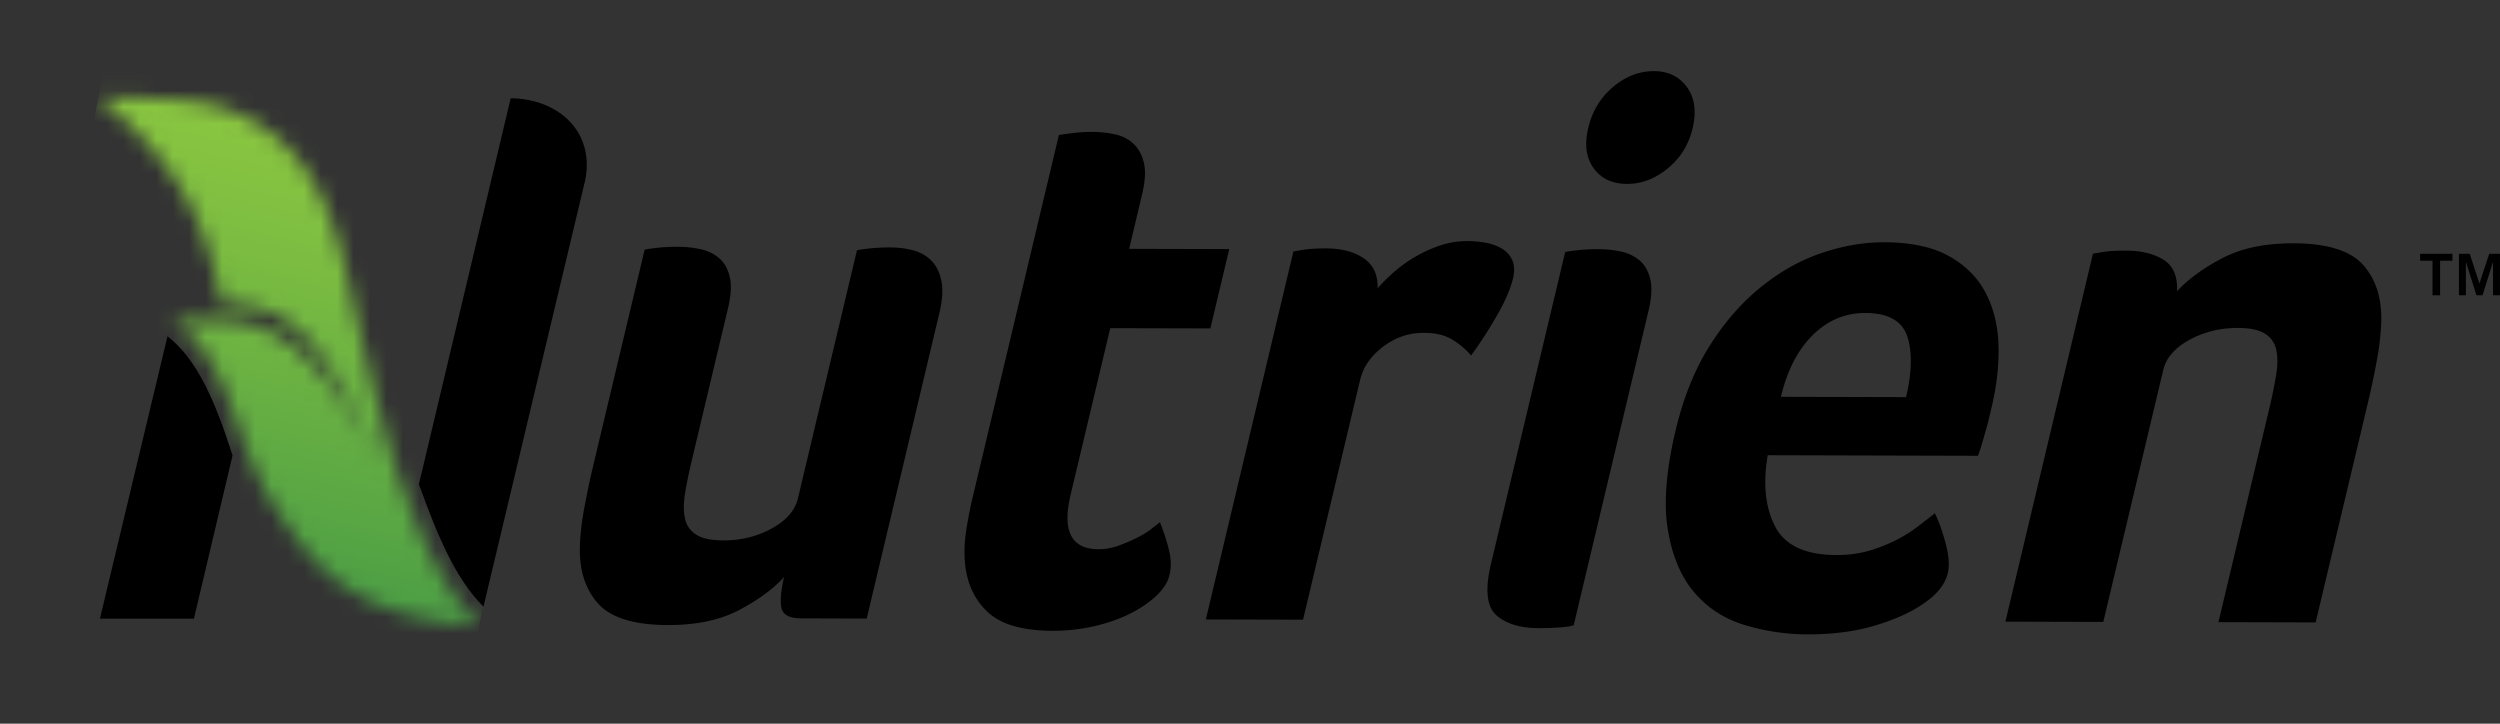 <?xml version="1.0" encoding="UTF-8"?>
<svg xmlns="http://www.w3.org/2000/svg" fill="none" viewBox="0 0 152 44">
  <rect x="0" y="0" width="152" height="44" fill="#333333" stroke="none"/>
  <g clip-path="url(#logo_svg__a)">
    <path fill="#fff" d="M68.74 20.26q.021-.083.038-.166zM35.315 11.166q.025-.106.047-.21z"></path>
    <path fill="#000" d="m52.684 37.608-3.955-.01c-.724 0-1.129-.217-1.218-.641q-.13-.64.161-1.87-.997 1.085-2.737 2.005-1.74.918-4.348.912-3.09-.011-4.248-1.336-1.162-1.33-1.08-3.504.039-1.09.282-2.366.238-1.278.531-2.508l3.12-13.101q.097-.047.723-.117.624-.07 1.321-.066.694.001 1.358.145c.44.094.819.28 1.132.547q.469.404.643 1.137.174.734-.109 1.917l-2.206 9.27q-.259 1.089-.402 1.965-.143.875-.011 1.515.13.639.675.996.547.358 1.674.358c1.072 0 2.05-.239 2.935-.726q1.328-.732 1.586-1.816l3.59-15.088c.066-.031.304-.069.724-.116q.625-.07 1.32-.066.694 0 1.353.17.657.168 1.115.619c.304.302.511.71.62 1.232q.165.781-.118 1.964l-4.422 18.588zM58.67 34.217a8.3 8.3 0 0 1 .08-1.986q.16-1.04.408-2.08l5.224-21.945.675-.094q.316-.047.67-.07.352-.022.7-.021.694.002 1.358.144.663.142 1.126.572.462.428.638 1.163.174.734-.11 1.917l-.786 3.312 6.086.016-1.15 4.823-6.085-.015-2.41 10.122c-.525 2.209.038 3.312 1.69 3.318q.607 0 1.202-.21a10 10 0 0 0 1.112-.472q.519-.257.89-.543a16 16 0 0 0 .537-.424q.404 1.041.572 1.8.168.758.009 1.42-.146.615-.744 1.204-.6.59-1.543 1.084-.942.493-2.191.799c-.83.2-1.712.301-2.636.301q-2.74-.007-3.947-1.147-1.206-1.139-1.375-2.985M83.757 17.53a10 10 0 0 1 .942-.943 8.4 8.4 0 0 1 1.29-.942 8 8 0 0 1 1.54-.708 5.2 5.2 0 0 1 1.697-.28q.52.002 1.085.098.564.099 1.002.358.436.264.635.71.197.453.04 1.113-.237.995-1.04 2.363a26 26 0 0 1-1.507 2.316 4.6 4.6 0 0 0-1.235-1.021q-.655-.358-1.654-.358-1.349-.001-2.465.845-1.115.85-1.395 2.03l-3.467 14.566-5.91-.016 5.324-22.372.543-.094q.271-.046.626-.069.353-.023.83-.022 1.39.002 2.272.597.88.596.85 1.823M95.678 38.007q-.197.095-.816.138a16 16 0 0 1-1.315.044c-1.129 0-1.987-.267-2.573-.789q-.88-.782-.316-3.149l4.503-18.918q.099-.046.724-.116.624-.071 1.32-.066.695.001 1.36.145c.442.094.818.28 1.131.546q.469.404.643 1.138.172.734-.109 1.917l-4.546 19.107zm7.237-30.222q-.36 1.514-1.519 2.457-1.159.944-2.464.94-1.348-.002-2.036-.952-.69-.948-.328-2.46.36-1.515 1.502-2.48 1.144-.966 2.49-.965 1.306.002 2.008.974t.345 2.486M111.64 33.746c.724 0 1.382-.082 1.976-.255a9.5 9.5 0 0 0 1.631-.635 8.6 8.6 0 0 0 1.327-.823q.587-.447 1.066-.827.354.711.652 1.823.3 1.112.132 1.823-.25 1.04-1.537 1.888-1.094.754-2.895 1.295-1.803.538-4.064.534a13.2 13.2 0 0 1-3.885-.578q-1.845-.57-3.048-1.995-1.206-1.424-1.594-3.815t.48-6.034q.71-2.98 2.071-5.129 1.356-2.149 3.11-3.563 1.748-1.415 3.691-2.071 1.938-.657 3.808-.654 2.433.005 3.932.84 1.499.832 2.231 2.23.733 1.4.784 3.196.052 1.799-.422 3.784c-.046.188-.097.412-.158.663-.06.251-.132.522-.212.804-.084.283-.161.56-.241.827q-.119.4-.219.638l-12.777-.035c-.299 1.735-.147 3.177.448 4.33q.892 1.73 3.719 1.739m4.242-9.598q.54-2.27.075-3.692-.47-1.42-2.554-1.427c-1.217 0-2.28.443-3.19 1.339q-1.366 1.344-1.939 3.758l7.608.019zM127.881 37.812l-5.953-.016 5.324-22.372.543-.094q.272-.046.626-.069.353-.023.83-.022 1.392.001 2.284.55.891.548.827 1.92.997-1.085 2.74-2.005 1.74-.918 4.348-.911 3.084.01 4.248 1.335 1.162 1.33 1.08 3.504a16 16 0 0 1-.282 2.367 51 51 0 0 1-.531 2.507l-3.174 13.337-5.91-.016 3.107-13.054a30 30 0 0 0 .396-1.939q.151-.899.018-1.54a1.5 1.5 0 0 0-.675-.995q-.546-.36-1.678-.359-1.607-.002-2.935.726-1.327.73-1.585 1.82l-3.648 15.323z"></path>
    <mask id="logo_svg__b" width="25" height="34" x="5" y="5" maskUnits="userSpaceOnUse" style="mask-type:luminance">
      <path fill="#fff" d="M5.97 5.965v.01c.244.176 3.682 2.662 5.669 6.684 1.31 2.65 1.6 5.003 1.824 5.776 4.038.082 5.741 2.093 8.076 6.675a185 185 0 0 0 1.568 3.004s.003.006 0 .01a.01.01 0 0 1-.009-.004 80 80 0 0 0-2.32-3.72c-1.675-2.496-3.849-4.83-7.163-4.919a32 32 0 0 0-1.301-.015c-.316 0-.7.006-1.907-.02 3.599 2.185 3.877 7.606 6.155 11.129 2.093 3.236 3.934 5.917 9.242 7.042.75.16 2.504.456 3.329.402-1.098-1.015-1.956-2.432-2.921-4.245-.262-.528-1.485-3.061-2.52-6.634-1.013-3.504-2.015-7.81-2.512-10.078-1.017-4.648-2.703-8.884-7.717-10.537-1.508-.497-4.392-.578-6.115-.578-.758 0-1.29.015-1.381.018"></path>
    </mask>
    <g mask="url(#logo_svg__b)">
      <path fill="url(#logo_svg__c)" d="M6.973.793 0 36.686l28.132 6.543 6.973-35.893z"></path>
    </g>
    <path fill="#000" d="M31.052 5.969 25.469 29.44c1.134 3.133 2.214 5.735 3.926 7.445l6.134-25.716.05-.21q.096-.459.097-.927c0-2.436-2.016-4.016-4.624-4.063M10.184 20.446l-4.11 17.171h5.716l2.349-9.927c-1.057-3.294-2.134-5.823-3.955-7.244M147.145 15.852v-.421h1.964v.42h-.752v2.103h-.46v-2.102zm3.015-.421.589 1.807.594-1.807h.655v2.523h-.422v-2.036l-.638 2.036h-.37l-.643-2.036v2.036h-.423V15.43h.661z"></path>
  </g>
  <defs>
    <linearGradient id="logo_svg__c" x1="15.104" x2="21.337" y1="35.146" y2="8.346" gradientUnits="userSpaceOnUse">
      <stop stop-color="#4C9E45"></stop>
      <stop offset="0.13" stop-color="#55A444"></stop>
      <stop offset="0.7" stop-color="#7BBC41"></stop>
      <stop offset="1" stop-color="#8AC640"></stop>
    </linearGradient>
    <clipPath id="logo_svg__a">
      <path fill="#fff" d="M0 .793h151.999V43.23H0z"></path>
    </clipPath>
  </defs>
</svg>
